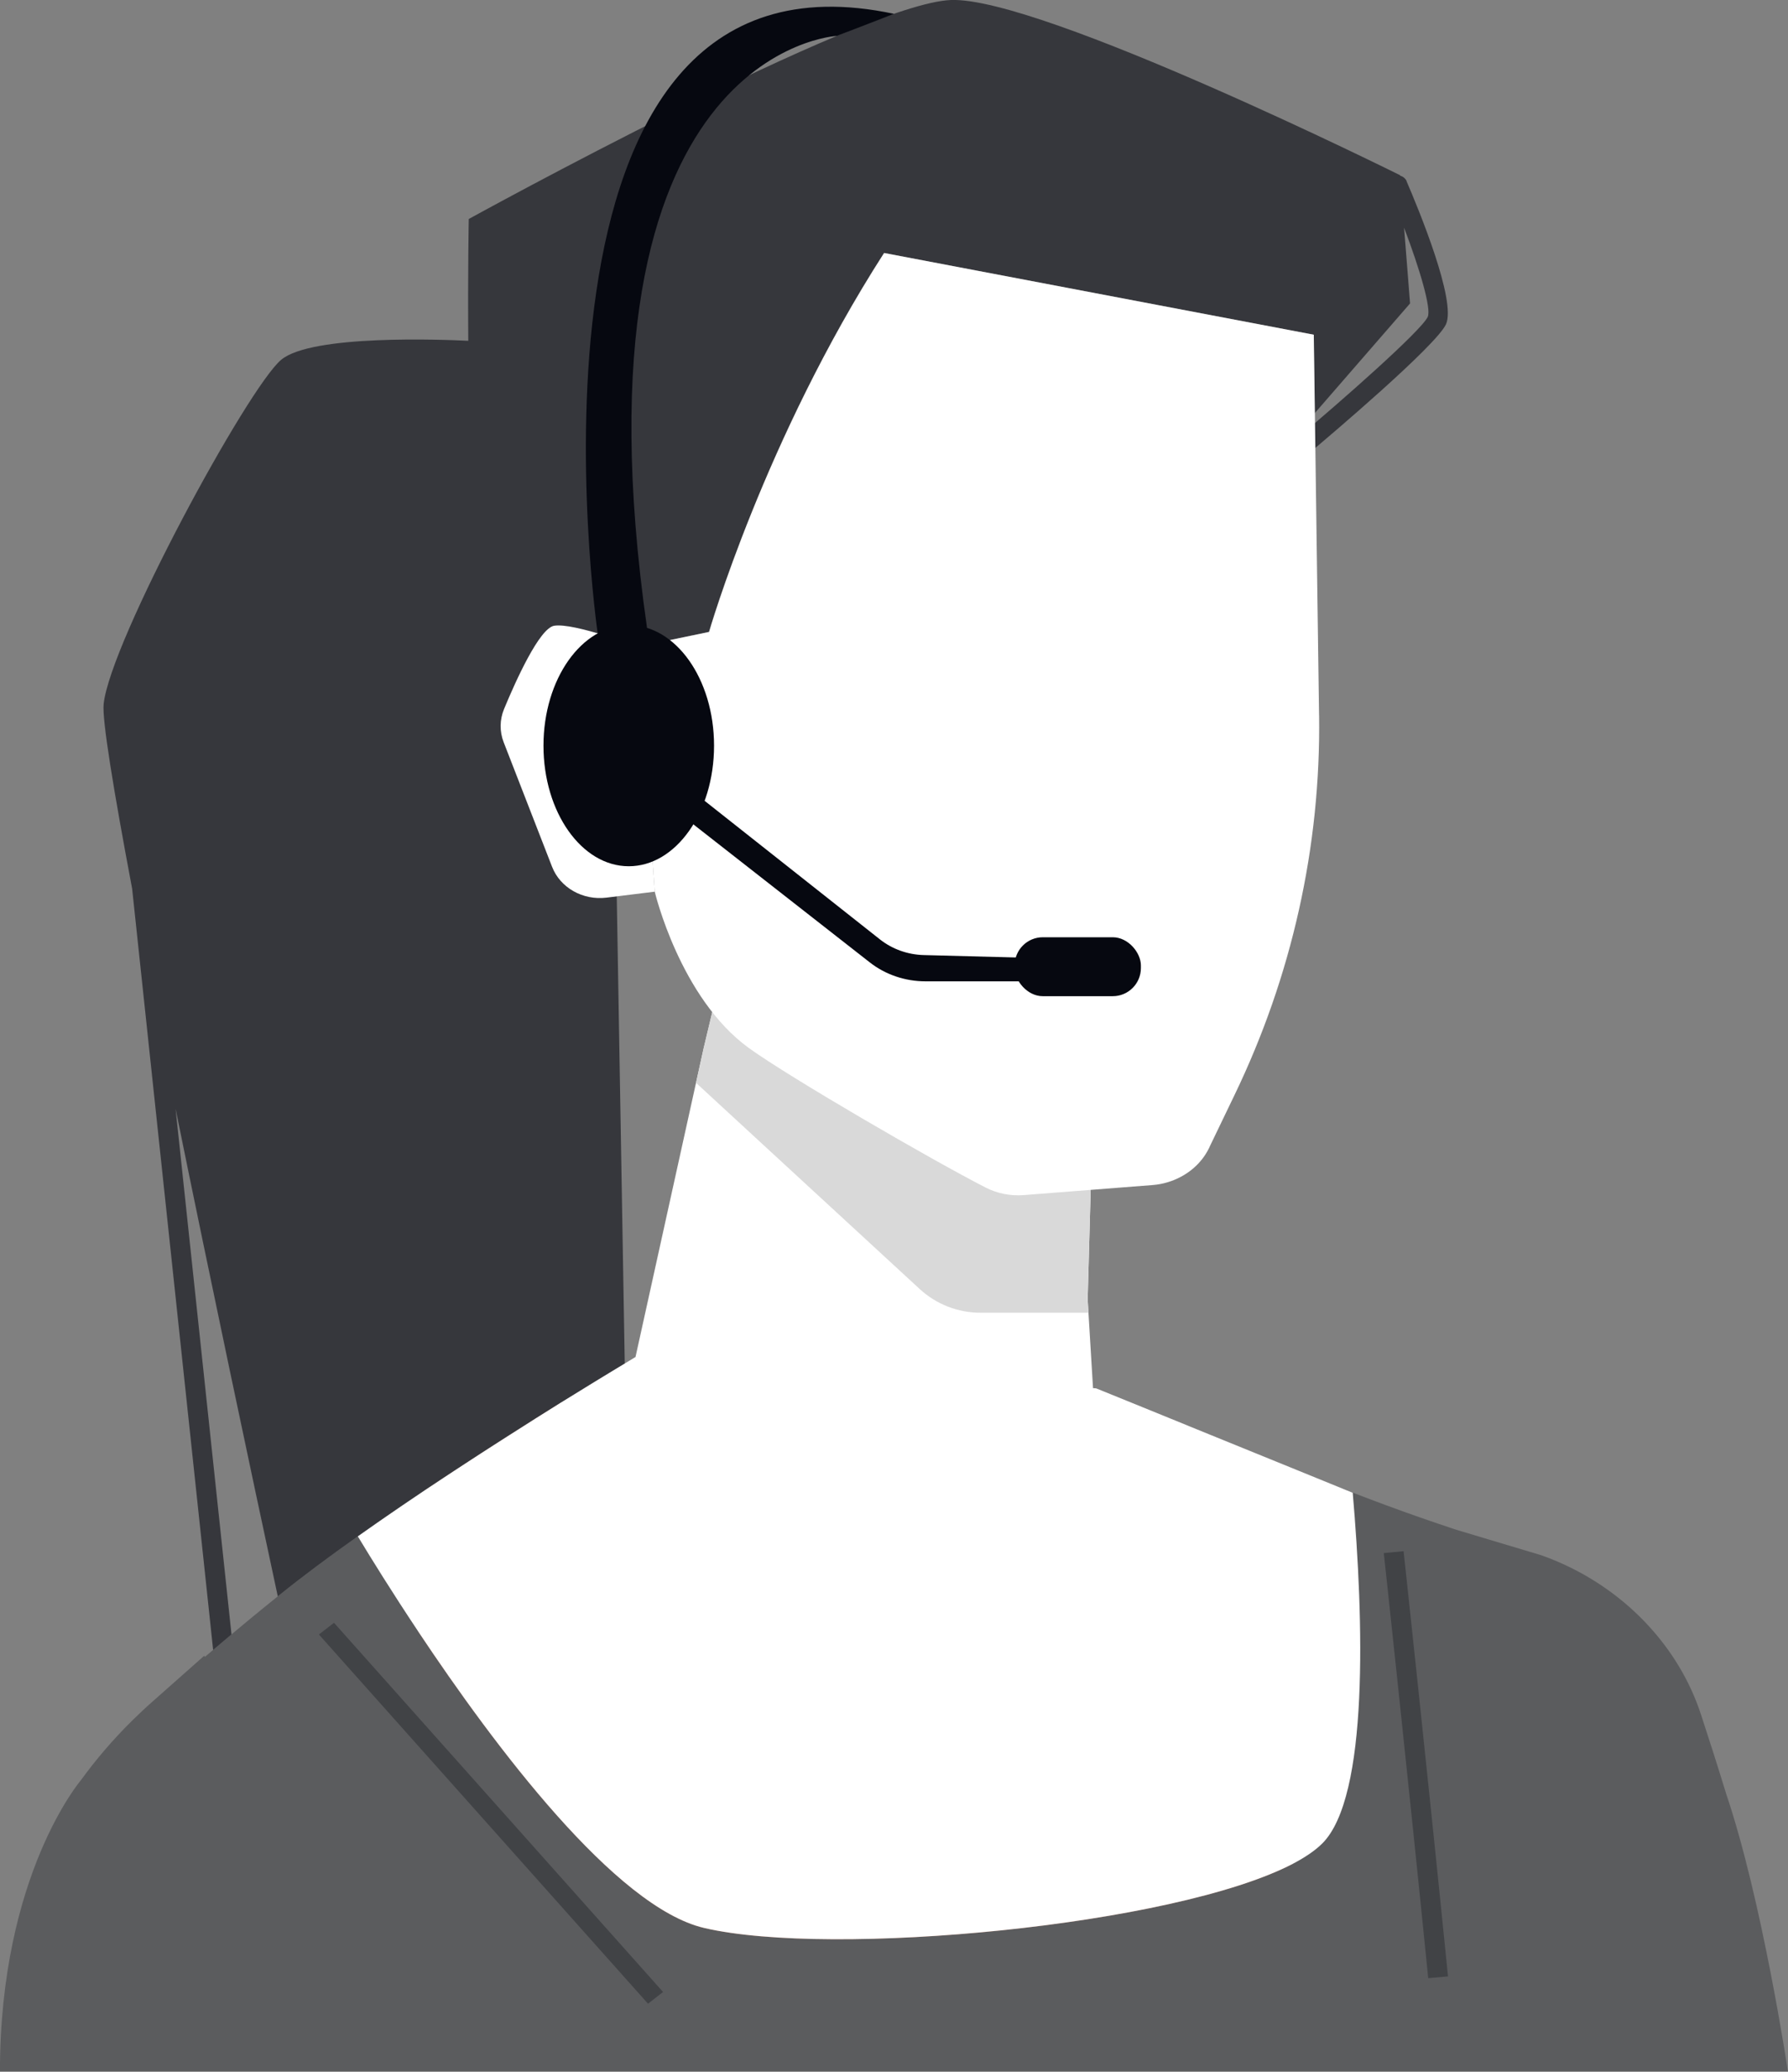 <svg xmlns="http://www.w3.org/2000/svg" id="Laag_2" viewBox="0 0 400.42 463.93"><rect x="0" y="0" width="400.42" height="463.93" fill="#808080" stroke="none"/><defs><style>.cls-1{fill:#eea489;}.cls-1,.cls-2,.cls-3,.cls-4,.cls-5,.cls-6{stroke-width:0px;}.cls-2,.cls-3,.cls-4{fill:#060810;}.cls-3{opacity:.6;}.cls-4{opacity:.3;}.cls-5{fill:#d9d9d9;}.cls-6{fill:#fff;}</style></defs><g id="Laag_1-2"><path class="cls-1" d="M289.54,417.39c-26.69,13.91-103.3,21.05-131.84,14.38-19.83-4.63-46.81-40.5-64.08-66.44l1.5-31.6c8.62-5.76,17.2-11.27,24.64-15.96,2.01-1.26,3.94-2.46,5.76-3.61,4.51,11.17,40.48,100,46.81,103.95,6.75,4.19,79.9,0,93.41-1.05,13.51-1.06,22.51-7.35,22.51-7.35l1.3,7.69Z"></path><path class="cls-4" d="M386.52,401.53h0c-1.95-6.36-3.84-12.25-5.56-17.49-2.49-7.64-6.68-14.53-12.17-20.38-4.66-4.98-10.28-9.18-16.58-12.37-2.27-1.14-4.61-2.14-7.03-3l-19.14-5.74c-22.42-7.42-36.26-13.64-60.55-23.51.02.33-.05-.42,0,0,1.26,9.75,7.12,42.76,13.91,81.65l-126.22-.99c-5.9-14.85-11.51-28.75-16.43-40.81-8.38-20.56-14.74-35.75-16.98-41.13-3.29,2.07-6.81,4.33-10.45,6.66-1.2.79-2.44,1.56-3.67,2.38-.75.49-1.52.98-2.27,1.49-2.72,1.77-5.49,3.61-8.26,5.45v.02c-.35.21-.7.44-1.02.68-1.3.88-2.59,1.75-3.89,2.63-1.62,1.09-3.22,2.19-4.81,3.31-.1.05-.2.12-.3.19-1.67,1.16-3.34,2.33-4.99,3.49-6.36,4.49-12.37,8.97-17.51,13.11-.12.12-.27.21-.4.33-4.26,3.42-8.4,6.85-12.42,10.25-1.3,1.09-2.59,2.19-3.87,3.28l-.2-.21-11.57,10.25c-1.6,1.4-3.12,2.86-4.61,4.31-4.19,4.15-8.01,8.59-11.4,13.27,0,0-18.14,21.18-18.14,65.29h400.42s-5.77-38.51-13.9-62.41Z"></path><path class="cls-4" d="M319.85,442.99c-4.61-45.92-9.9-94.7-9.95-95.19l4.43-.42c.05.49,5.34,49.28,9.95,95.22l-4.43.39Z"></path><path class="cls-6" d="M302.94,334.29c-7.45-3.03-14.86-6.06-21.79-8.87-19.9-8.12-35.67-14.51-35.67-14.51l-.7-.05-1.2-19.86.96-34.58-84.78-30.82-2.19,9.19-15.25,69.1s0,0,0,0c-.04.02-6.83,4.06-16.8,10.25-1.82,1.15-3.74,2.35-5.76,3.61-7.45,4.69-16.02,10.2-24.64,15.96-5.06,3.39-10.14,6.87-15,10.32,2.96,4.91,7.68,12.53,13.51,21.28,17.27,25.94,44.24,61.82,64.08,66.44,28.55,6.67,105.15-.47,131.84-14.38,2.76-1.45,4.99-2.96,6.57-4.54,10.48-10.43,9.27-50.02,6.82-78.56Z"></path><polygon class="cls-4" points="148.49 446.09 145.12 448.71 71.42 366.03 74.8 363.41 148.49 446.09"></polygon><path class="cls-5" d="M205.97,288.67c3.7,3.41,8.54,5.3,13.57,5.3h24.22l-.18-2.97.96-34.58-84.78-30.82-2.19,9.19-1.7,7.7,50.1,46.18Z"></path><path class="cls-3" d="M315.02,40.57c-.27-.62-.82-1.05-1.45-1.22v-.1S233.28-.69,213.02,0c-20.26.7-108.04,49.04-108.04,49.04,0,0-.23,11.8-.11,27.28-5.43-.27-35.1-1.47-41.91,4.26-7.5,6.31-38.26,63.05-39.75,77.08-.38,3.47,2.24,19.38,6.38,41.34l18.14,170.48c.68-.58,1.37-1.16,2.06-1.74.68-.57,1.37-1.15,2.05-1.73l-12.52-117.71c7.88,38.78,16.92,81.36,22.89,109.19,0,0,0,0,0,0,.12-.12.27-.21.4-.33,5.14-4.15,11.15-8.62,17.51-13.11,0,0,0,0,0,0,0,0,0,0,0,0,1.63-1.16,3.3-2.32,4.97-3.48,0,0,0,0,0,0,0,0,0,0,0,0,3.3-2.29,6.66-4.58,10.02-6.83,3.06-2.04,6.11-4.05,9.11-6.01.47-.31.95-.62,1.41-.92,1.22-.82,2.47-1.58,3.67-2.38.76-.49,1.51-.97,2.26-1.45.65-.42,1.3-.83,1.94-1.24,2.15-1.38,4.25-2.71,6.25-3.98,0,0,0,0,0,0,2.01-1.26,3.93-2.46,5.75-3.61,6.47-4.01,11.59-7.12,14.41-8.82l-1.93-112.66-1.31-23.74c3.03,1.63,5.81,2.97,8.04,3.98l-1.98-28.08,16.04-3.33s12.47-43.26,39.2-84.86l96.22,18.3.24,17.59,21.35-24.58-1.34-16.96c3.56,9.38,6.13,18.15,5.3,19.97-1.5,3.15-19.1,18.65-29.84,27.67-.91.77-.99,2.08-.17,2.94.44.46,1.05.69,1.66.69.53,0,1.06-.18,1.49-.53,4.76-4,28.61-24.19,30.93-29.08,2.44-5.14-6.14-25.87-8.83-32.1Z"></path><path class="cls-6" d="M295.4,160.25l-1.18-85.29-96.22-18.3c-26.73,41.6-39.2,84.86-39.2,84.86l-16.04,3.33,3.87,54.84s5.63,23.81,21.08,35.01c9.09,6.57,40.91,25.04,52.98,31.22,2.62,1.35,5.61,1.95,8.59,1.71l28.87-2.25c2.26-.18,4.4-.83,6.31-1.85,2.92-1.55,5.27-3.99,6.57-7.01l5.4-11.22c12.9-26.72,19.37-55.76,18.98-85.06Z"></path><path class="cls-6" d="M124.12,140.13c-3.31.52-8.65,12.39-11.24,18.65-.99,2.4-1.02,5.04-.08,7.45l10.84,27.89c1.82,4.68,6.88,7.55,12.17,6.9l10.83-1.34-3.87-54.84s-14.14-5.41-18.64-4.71Z"></path><ellipse class="cls-2" cx="140.81" cy="166.99" rx="19.1" ry="27"></ellipse><path class="cls-2" d="M133.85,141.84S110.91-15.95,200.21,3.1l-12.79,4.94s-61.03,3.02-42.52,132.57"></path><path class="cls-2" d="M156.17,178.05l40.89,32.32c2.76,2.18,6.22,3.42,9.83,3.51l22.08.58v5.3h-21.71c-4.56,0-8.97-1.5-12.46-4.23l-43.28-33.86,4.65-3.62Z"></path><rect class="cls-2" x="227.23" y="209.89" width="28.27" height="13.2" rx="6.3" ry="6.3"></rect></g></svg>